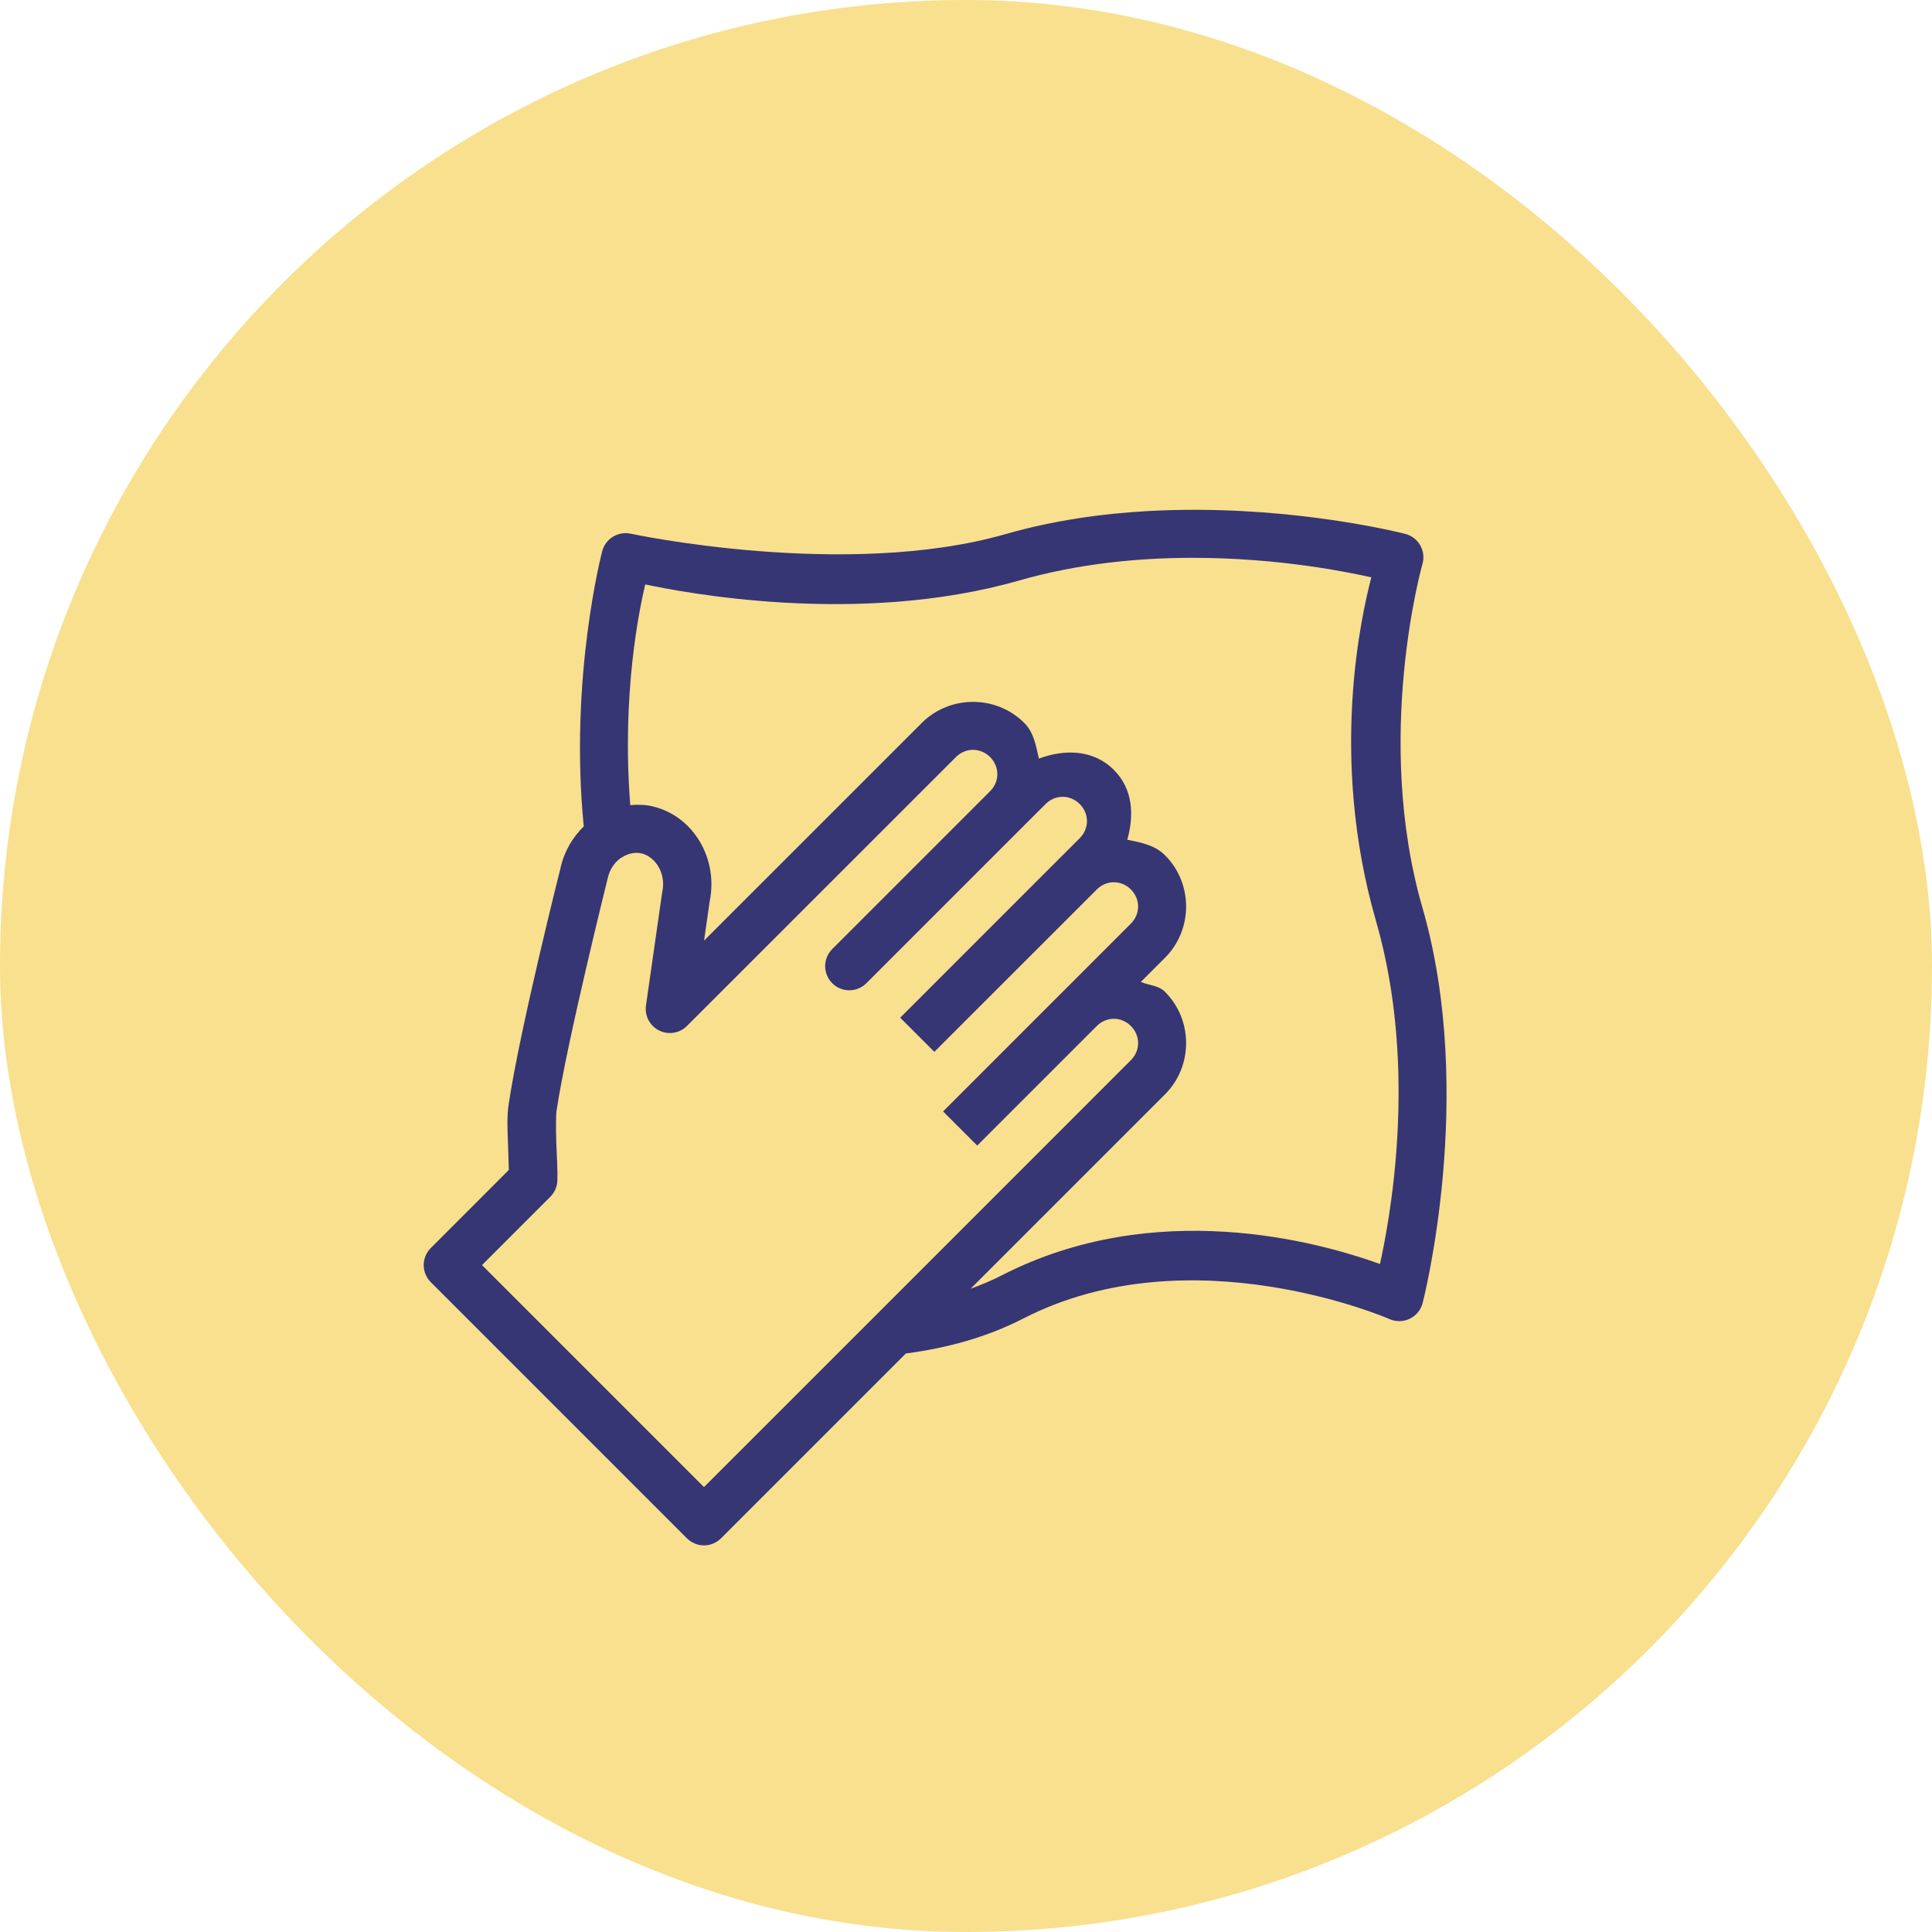 <svg width="80" height="80" viewBox="0 0 80 80" fill="none" xmlns="http://www.w3.org/2000/svg">
<rect width="80" height="80" rx="40" fill="#F9E08E"/>
<path d="M49.666 21.11C48.981 21.106 48.274 21.121 47.554 21.161C45.635 21.267 43.616 21.549 41.646 22.114C35.028 24.011 26.121 22.1 26.121 22.1C25.869 22.044 25.605 22.088 25.385 22.222C25.164 22.356 25.004 22.57 24.937 22.819C24.937 22.819 23.561 28.036 24.172 34.221C23.708 34.671 23.362 35.258 23.213 35.93C23.205 35.962 21.529 42.606 21.068 45.694C20.981 46.232 21.014 46.795 21.037 47.397C21.054 47.843 21.064 48.159 21.07 48.444L17.838 51.678C17.65 51.866 17.545 52.12 17.545 52.385C17.545 52.651 17.65 52.905 17.838 53.092L28.443 63.698C28.631 63.885 28.885 63.991 29.15 63.991C29.415 63.991 29.67 63.885 29.857 63.698L37.511 56.044C39.161 55.828 40.827 55.392 42.379 54.594C49.314 51.032 57.531 54.618 57.531 54.618C57.664 54.678 57.809 54.707 57.955 54.705C58.101 54.703 58.245 54.669 58.376 54.605C58.508 54.542 58.624 54.45 58.716 54.337C58.808 54.224 58.874 54.091 58.91 53.95C58.91 53.95 61.142 45.344 58.9 37.585C56.863 30.532 58.9 23.354 58.9 23.354C58.938 23.225 58.949 23.09 58.933 22.957C58.917 22.824 58.874 22.695 58.807 22.578C58.741 22.462 58.651 22.36 58.544 22.279C58.438 22.198 58.315 22.139 58.185 22.106C58.185 22.106 54.457 21.138 49.666 21.11ZM49.332 23.098C53.022 23.091 55.974 23.725 56.783 23.907C56.404 25.381 55.004 31.303 56.978 38.139C58.782 44.383 57.479 50.8 57.142 52.339C54.615 51.429 47.851 49.536 41.465 52.817C41.054 53.028 40.628 53.204 40.193 53.362L48.242 45.313C49.405 44.15 49.405 42.234 48.242 41.071C47.967 40.796 47.579 40.804 47.24 40.659L48.242 39.657C49.405 38.494 49.405 36.578 48.242 35.415C47.813 34.986 47.236 34.885 46.678 34.772C46.966 33.756 46.916 32.673 46.123 31.88C45.272 31.029 44.087 31.017 43.019 31.411C42.896 30.887 42.817 30.339 42.412 29.934C41.83 29.353 41.061 29.063 40.291 29.063C39.521 29.063 38.751 29.353 38.17 29.934L29.154 38.948L29.392 37.282L29.381 37.348C29.755 35.596 28.744 33.79 27.01 33.387C27.008 33.387 27.006 33.386 27.004 33.385C26.697 33.316 26.395 33.313 26.098 33.339C25.736 28.716 26.478 25.221 26.717 24.2C28.183 24.508 35.498 25.958 42.197 24.038C44.639 23.338 47.118 23.102 49.332 23.098ZM40.291 31.049C40.544 31.049 40.798 31.149 40.998 31.348C41.397 31.747 41.397 32.363 40.998 32.762L34.447 39.313C34.266 39.502 34.166 39.754 34.168 40.016C34.171 40.278 34.276 40.528 34.461 40.713C34.646 40.898 34.897 41.003 35.158 41.006C35.42 41.008 35.672 40.908 35.861 40.727L42.412 34.176L43.295 33.294C43.694 32.895 44.31 32.895 44.709 33.294C45.108 33.693 45.108 34.309 44.709 34.708L44.004 35.413L44 35.415L37.275 42.141L38.689 43.555L45.416 36.831C45.815 36.432 46.429 36.432 46.828 36.831C47.227 37.23 47.227 37.844 46.828 38.243L44.002 41.071H44L39.051 46.022L40.465 47.436L45.416 42.485C45.815 42.086 46.429 42.086 46.828 42.485C47.227 42.884 47.227 43.5 46.828 43.899L36.316 54.413L29.15 61.577L19.959 52.385L22.789 49.555C22.967 49.376 23.071 49.136 23.08 48.883C23.094 48.461 23.057 47.901 23.035 47.321C23.013 46.74 23.024 46.115 23.041 46.012C23.042 46.007 23.044 46.002 23.045 45.997C23.46 43.207 25.158 36.393 25.158 36.393C25.16 36.384 25.162 36.375 25.164 36.366C25.244 36.004 25.436 35.73 25.674 35.55C25.712 35.53 25.748 35.508 25.783 35.483C26.022 35.34 26.295 35.277 26.558 35.337H26.56C27.142 35.474 27.587 36.166 27.424 36.93C27.419 36.953 27.415 36.976 27.412 36.999L26.748 41.637C26.719 41.845 26.756 42.056 26.853 42.241C26.951 42.426 27.104 42.576 27.291 42.67C27.478 42.764 27.69 42.796 27.897 42.763C28.104 42.73 28.295 42.633 28.443 42.485L39.584 31.348C39.783 31.149 40.037 31.049 40.291 31.049Z" fill="#363675"/>
</svg>
